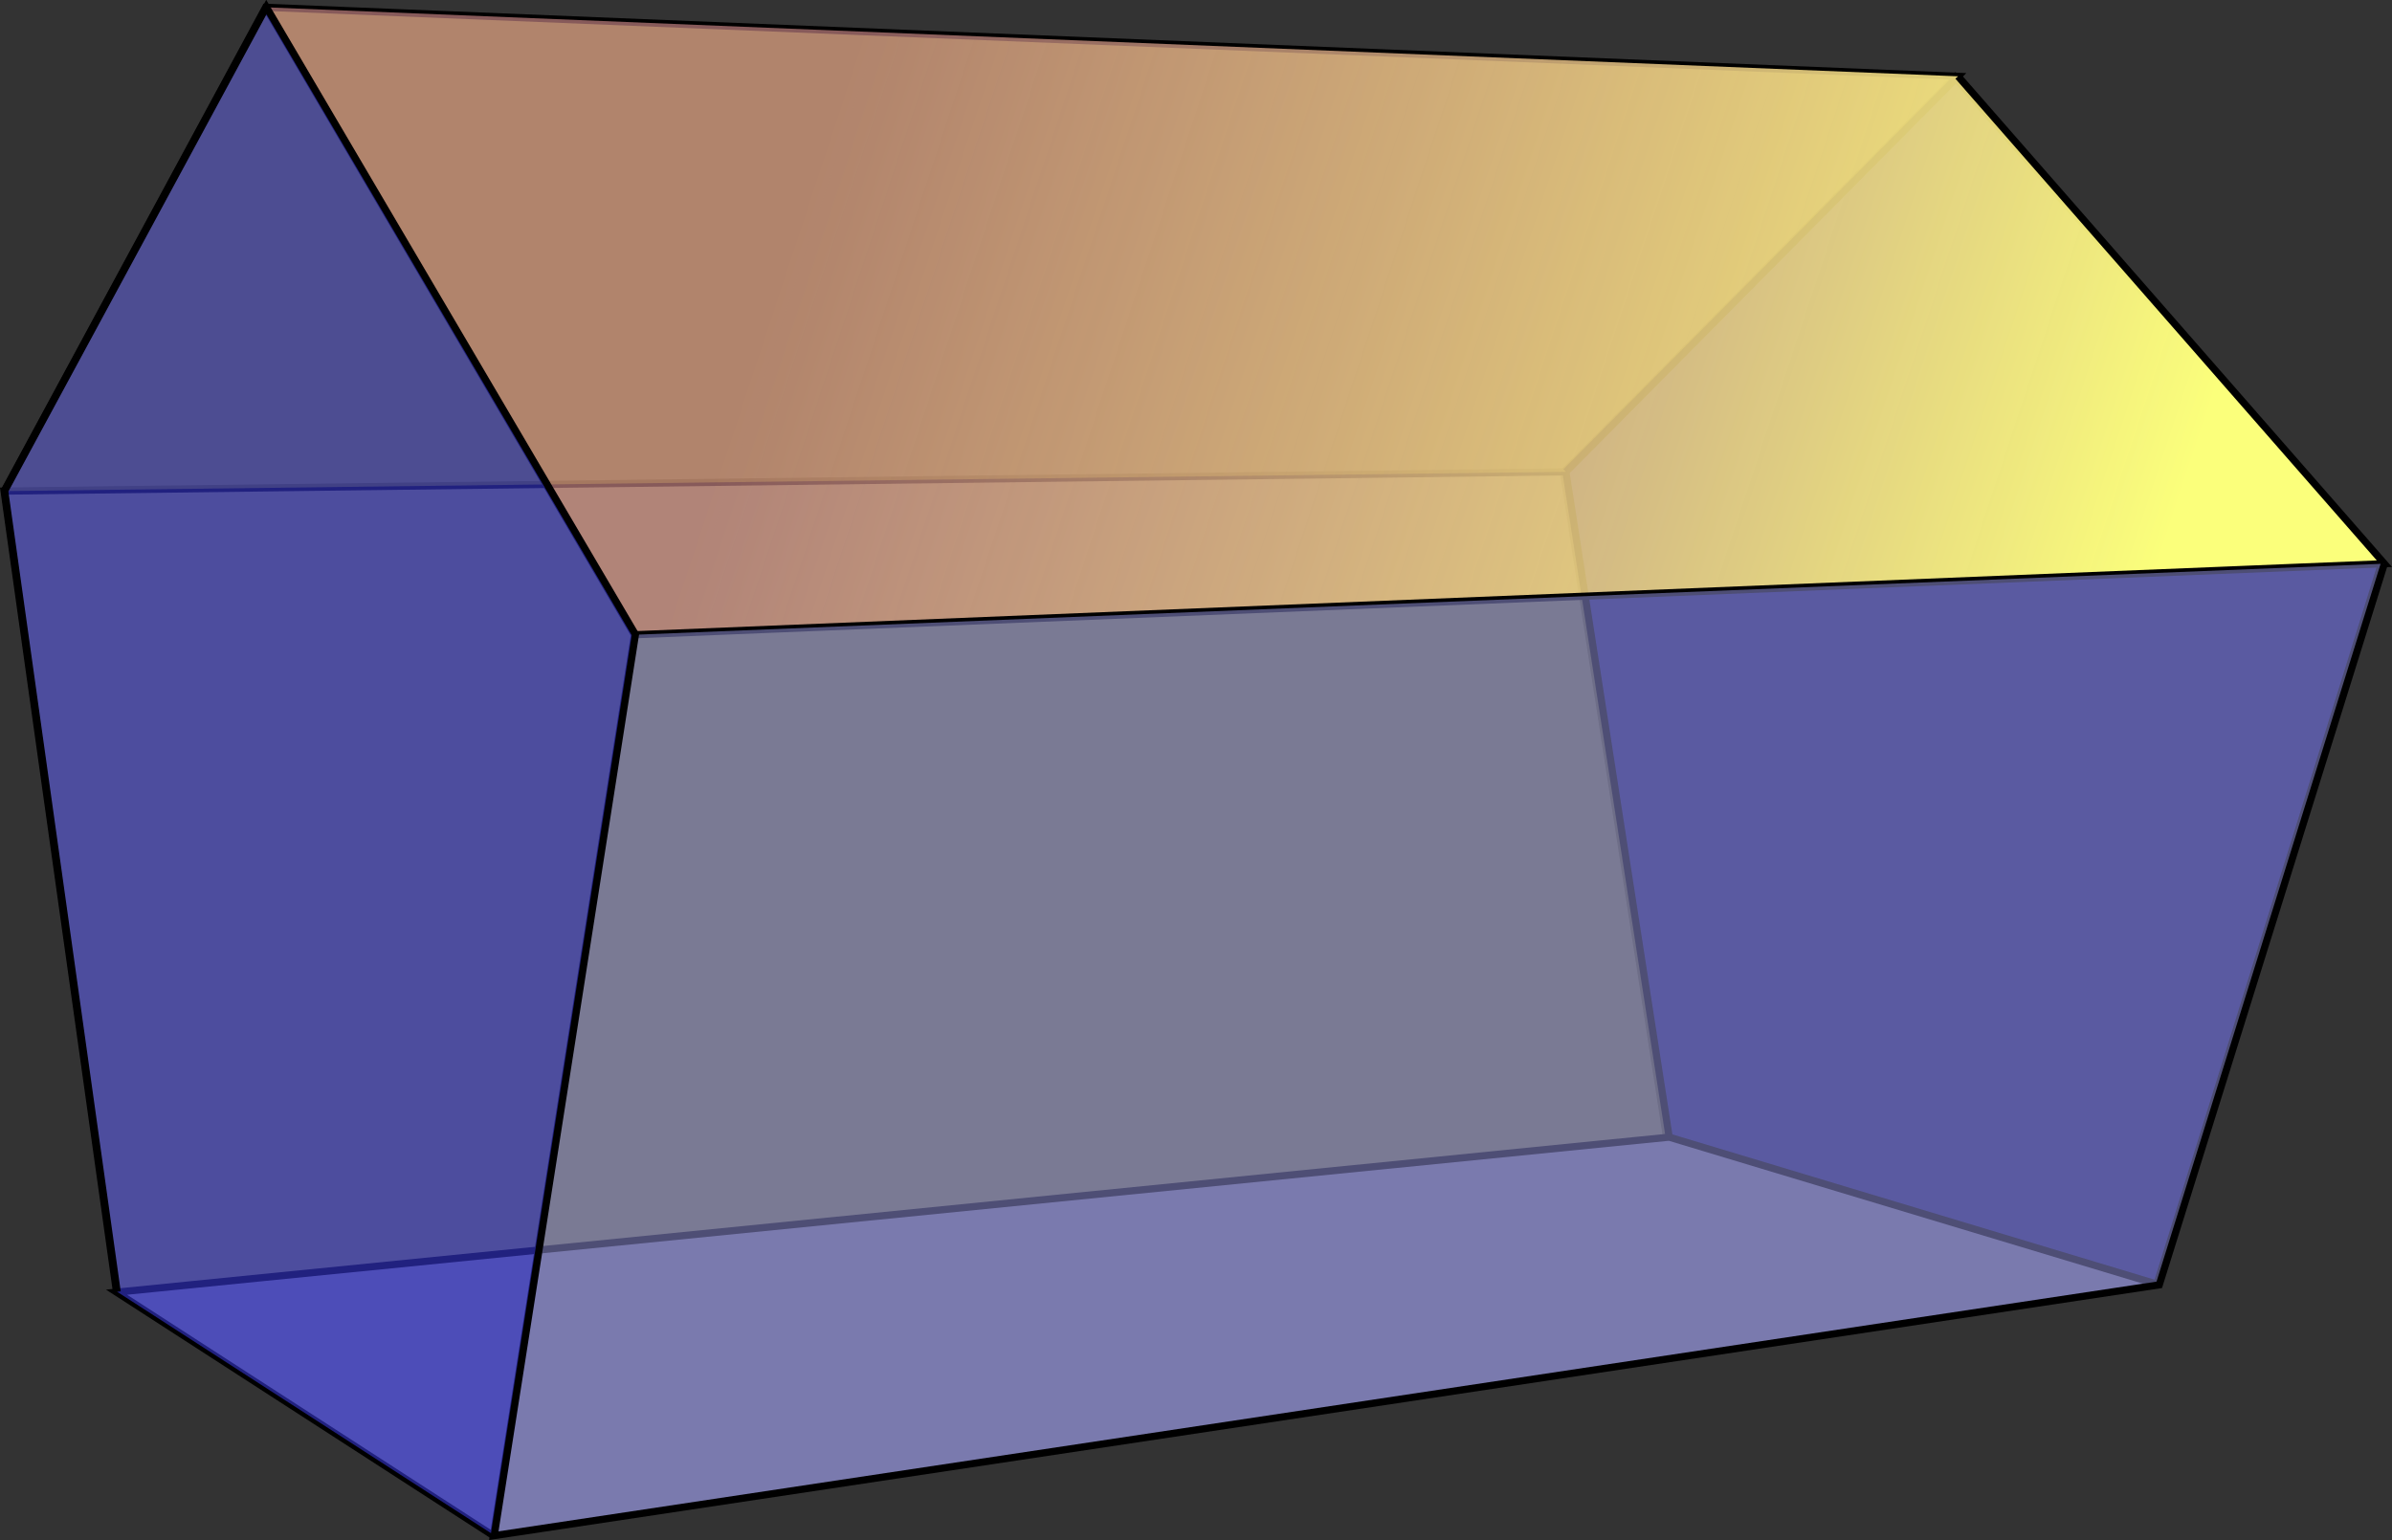 <?xml version="1.0" encoding="UTF-8" standalone="no"?>
<!-- Copyright 2017 mathsisfun.com -->

<svg
   width="113.204"
   height="72.904"
   version="1.1"
   id="svg24"
   sodipodi:docname="poly-pent-prism.svg"
   inkscape:version="1.1.2 (0a00cf5339, 2022-02-04, custom)"
   xmlns:inkscape="http://www.inkscape.org/namespaces/inkscape"
   xmlns:sodipodi="http://sodipodi.sourceforge.net/DTD/sodipodi-0.dtd"
   xmlns:xlink="http://www.w3.org/1999/xlink"
   xmlns="http://www.w3.org/2000/svg"
   xmlns:svg="http://www.w3.org/2000/svg"
   xmlns:rdf="http://www.w3.org/1999/02/22-rdf-syntax-ns#"
   xmlns:cc="http://creativecommons.org/ns#"
   xmlns:dc="http://purl.org/dc/elements/1.1/">
  <rect width="100%" height="100%" fill="#333333" stroke="none"/>
  <sodipodi:namedview
     pagecolor="#ffffff"
     bordercolor="#666666"
     borderopacity="1"
     objecttolerance="10"
     gridtolerance="10"
     guidetolerance="10"
     inkscape:pageopacity="0"
     inkscape:pageshadow="2"
     inkscape:window-width="640"
     inkscape:window-height="480"
     id="namedview26"
     showgrid="false"
     inkscape:current-layer="svg24"
     inkscape:pagecheckerboard="0" />
  <defs
     id="defs8">
    <linearGradient
       id="id1">
      <stop
         offset="0"
         style="stop-color:#fbff7b;stop-opacity:1"
         id="stop2" />
      <stop
         offset="1"
         style="stop-color:#ffaaaa;stop-opacity:0.53"
         id="stop4" />
    </linearGradient>
    <linearGradient
       id="id2"
       xlink:href="#id1"
       x1="326.8"
       y1="204.5"
       x2="184.2"
       y2="157.4"
       gradientUnits="userSpaceOnUse"
       gradientTransform="matrix(0.441,0,0,0.441,-41.858,-63.663)" />
  </defs>
  <polyline
     points="274.20 253.78, 263.10 190.25, 305.24 152.53, 351.05 199.02, 326.86 267.88"
     transform="matrix(0.44,0,0,0.496,-41.769,-71.983)"
     style="fill:#010180;fill-opacity:0.5;stroke:#000000;stroke-width:0.768"
     id="polyline10" />
  <path
     style="fill:#80804c;fill-opacity:0.5;stroke:#000000;stroke-width:0.339"
     d="M 78.997,53.833 74.108,22.337 0.194,23.249 5.515,61.172"
     id="polyline12"
     inkscape:connector-curvature="0"
     sodipodi:nodetypes="cccc" />
  <path
     style="fill:#80801b;fill-opacity:0.5;stroke:#000000;stroke-width:0.339"
     d="M 74.108,22.337 92.668,3.613 12.571,0.345 0.194,23.249"
     id="polyline14"
     inkscape:connector-curvature="0"
     sodipodi:nodetypes="cccc" />
  <path
     style="fill:#8080b4;fill-opacity:0.5;stroke:#000000;stroke-width:0.339"
     d="M 102.19,60.824 78.997,53.833 5.515,61.172 23.351,72.702"
     id="polyline16"
     inkscape:connector-curvature="0"
     sodipodi:nodetypes="cccc" />
  <path
     style="fill:url(#id2);stroke:#000000;stroke-width:0.339"
     d="M 92.668,3.613 112.844,26.685 30.028,30.05 12.571,0.345"
     id="polyline18"
     inkscape:connector-curvature="0"
     sodipodi:nodetypes="cccc" />
  <path
     style="fill:#9d9deb;fill-opacity:0.5;stroke:#000000;stroke-width:0.339"
     d="M 112.844,26.685 102.19,60.824 23.351,72.702 30.028,30.05"
     id="polyline20"
     inkscape:connector-curvature="0"
     sodipodi:nodetypes="cccc" />
  <polyline
     points="107.49 283.03, 95.418 197.05, 123.50 145.12, 163.11 212.47, 147.96 309.17"
     transform="matrix(0.441,0,0,0.441,-41.858,-63.663)"
     style="fill:#4343fe;fill-opacity:0.5;stroke:#000000;stroke-width:0.768"
     id="polyline22" />
</svg>

